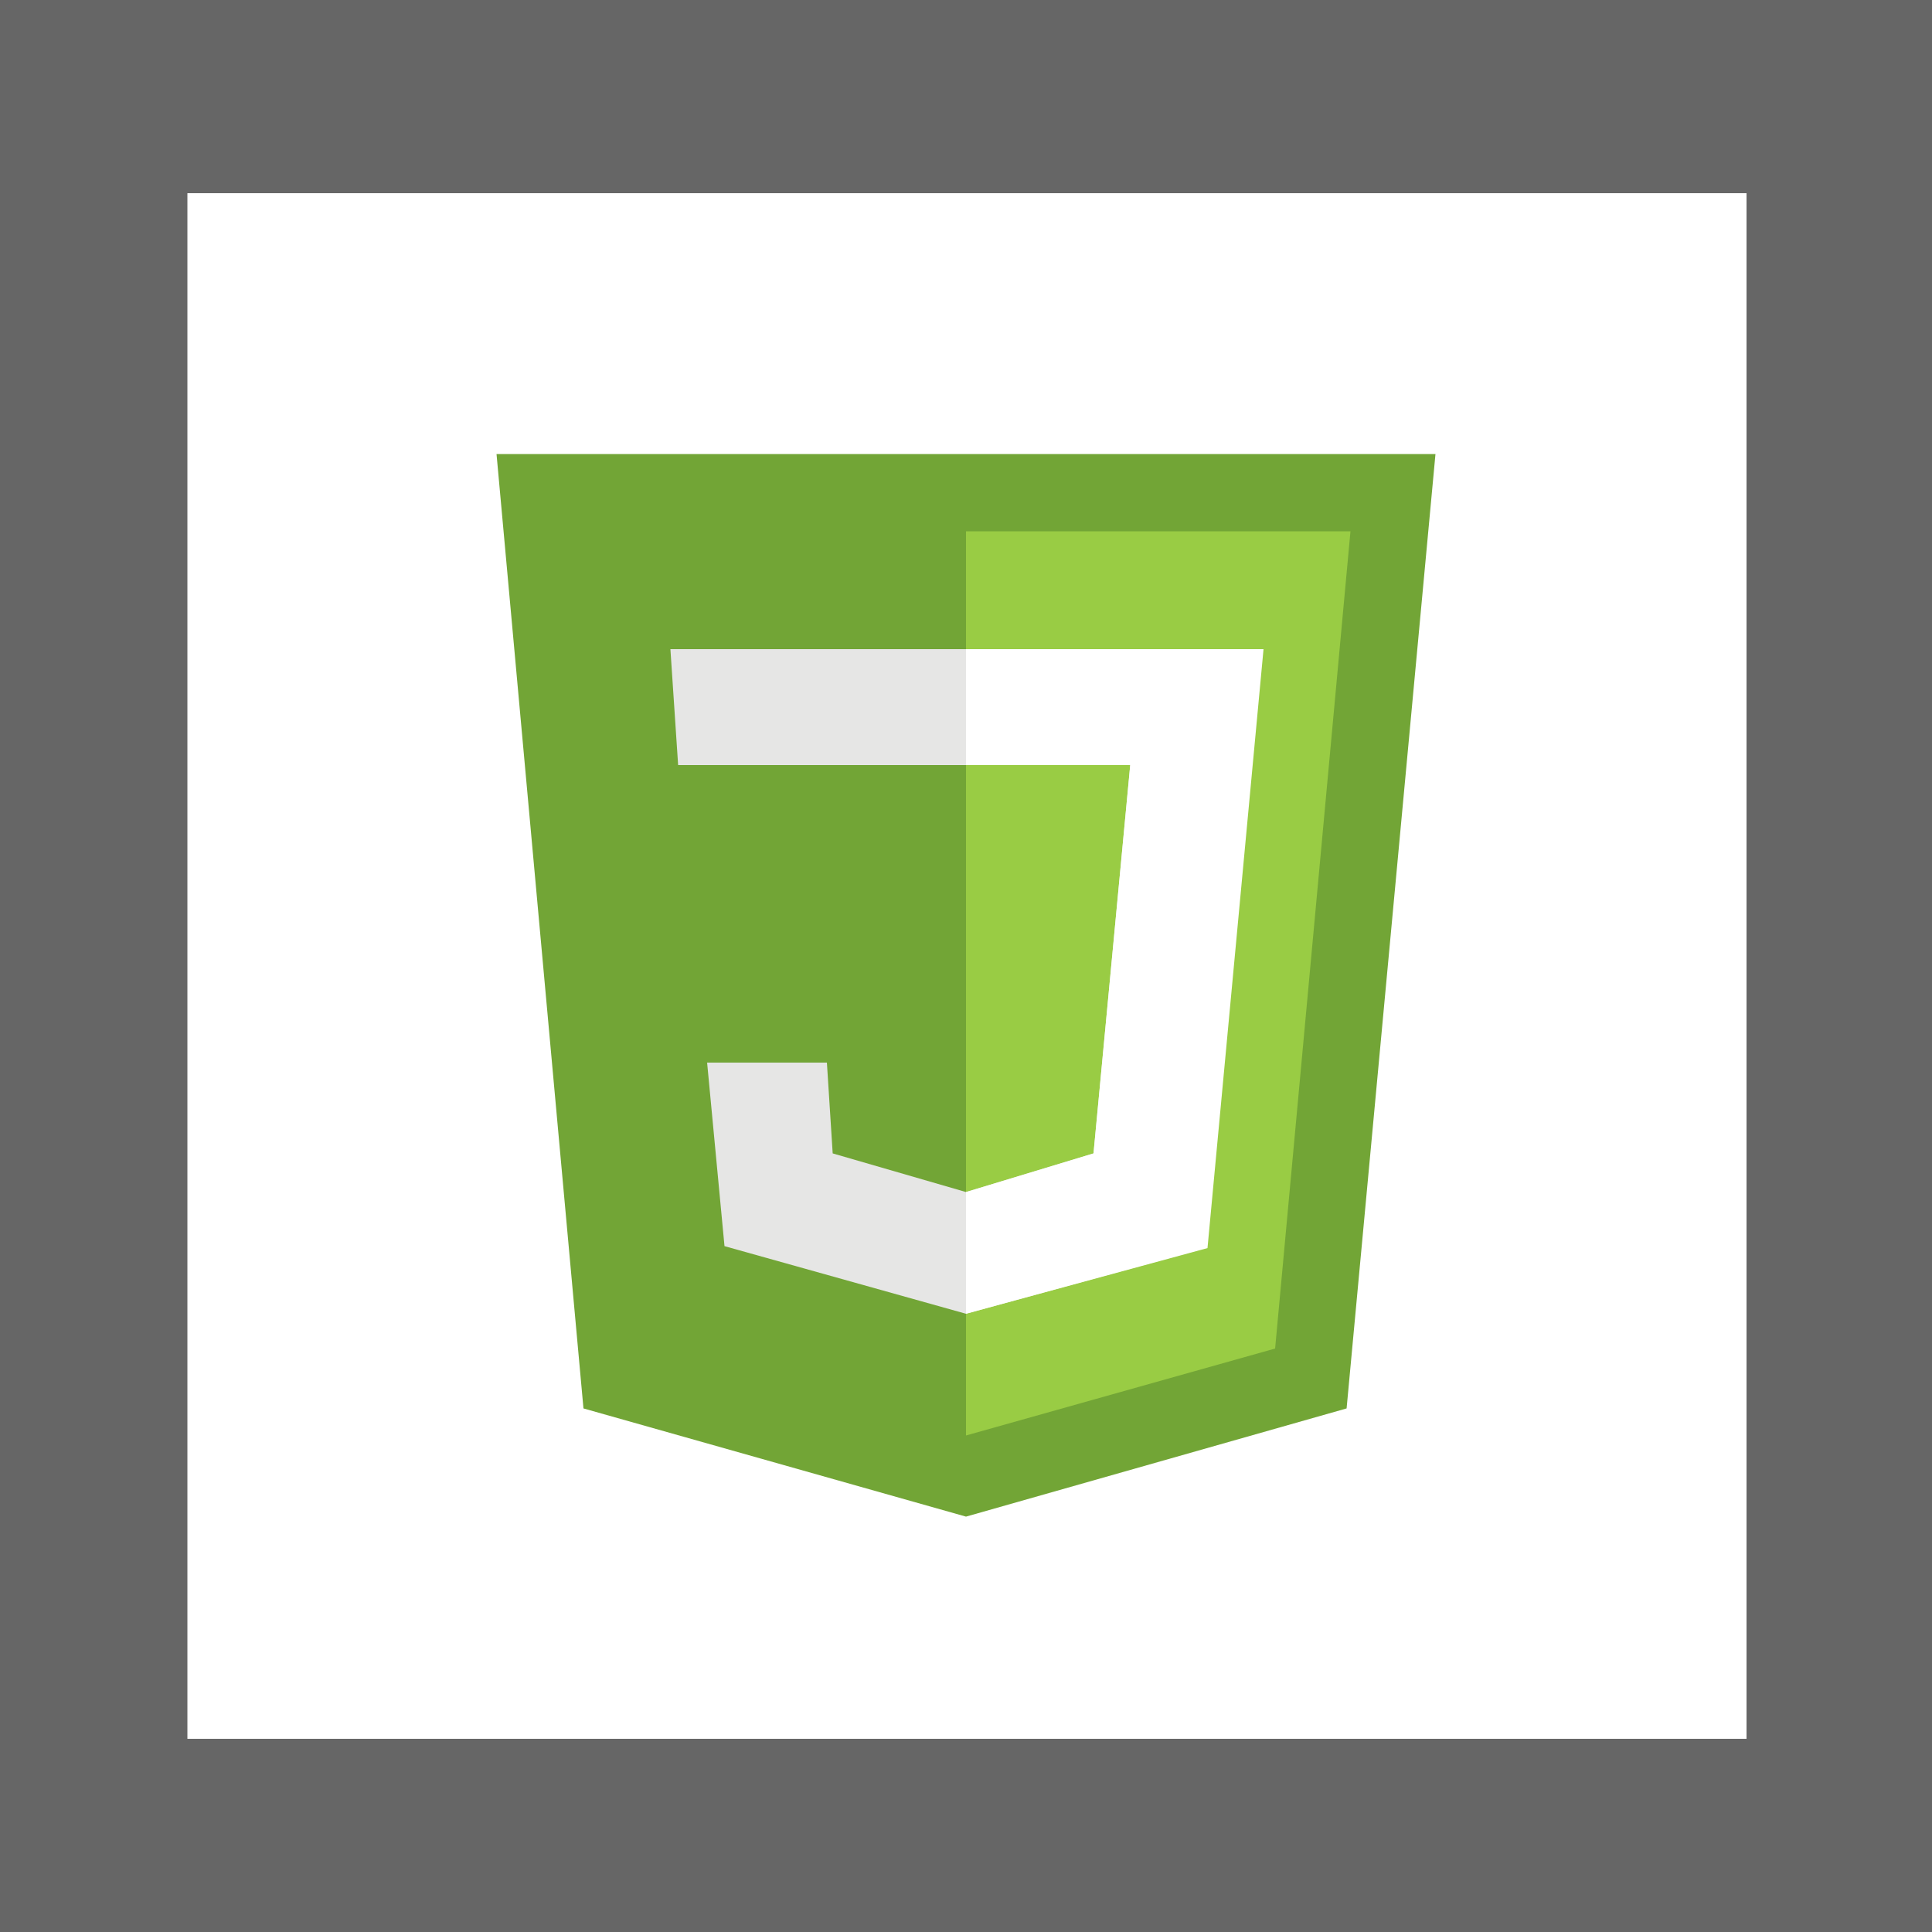 <svg xmlns="http://www.w3.org/2000/svg" viewBox="0 0 100 100"><style>.st0{fill:#fff}</style><path class="st0" d="M0 0h100v100H0z"/><path d="M100 100H0V0h100v100zM9.7 90h80.7V10H9.7" fill="#666"/><path fill="#72a536" d="M74.3 23.5H25.7l4.5 49.4L50 78.5l19.7-5.6z"/><path fill="#9c4" d="M50 27.5v46.8l16-4.5 3.9-42.3z"/><path d="M62.4 64.6L50 68l-12.5-3.5-.9-9.5h6.2l.3 4.7 6.9 2 6.6-2 1.9-20.1H35.1l-.4-6h30.6l-2.9 31z" fill="#e6e6e5"/><path class="st0" d="M62.5 64.6L50 68v-6.3l6.6-2 1.9-20.1H50v-6h15.4z"/></svg>